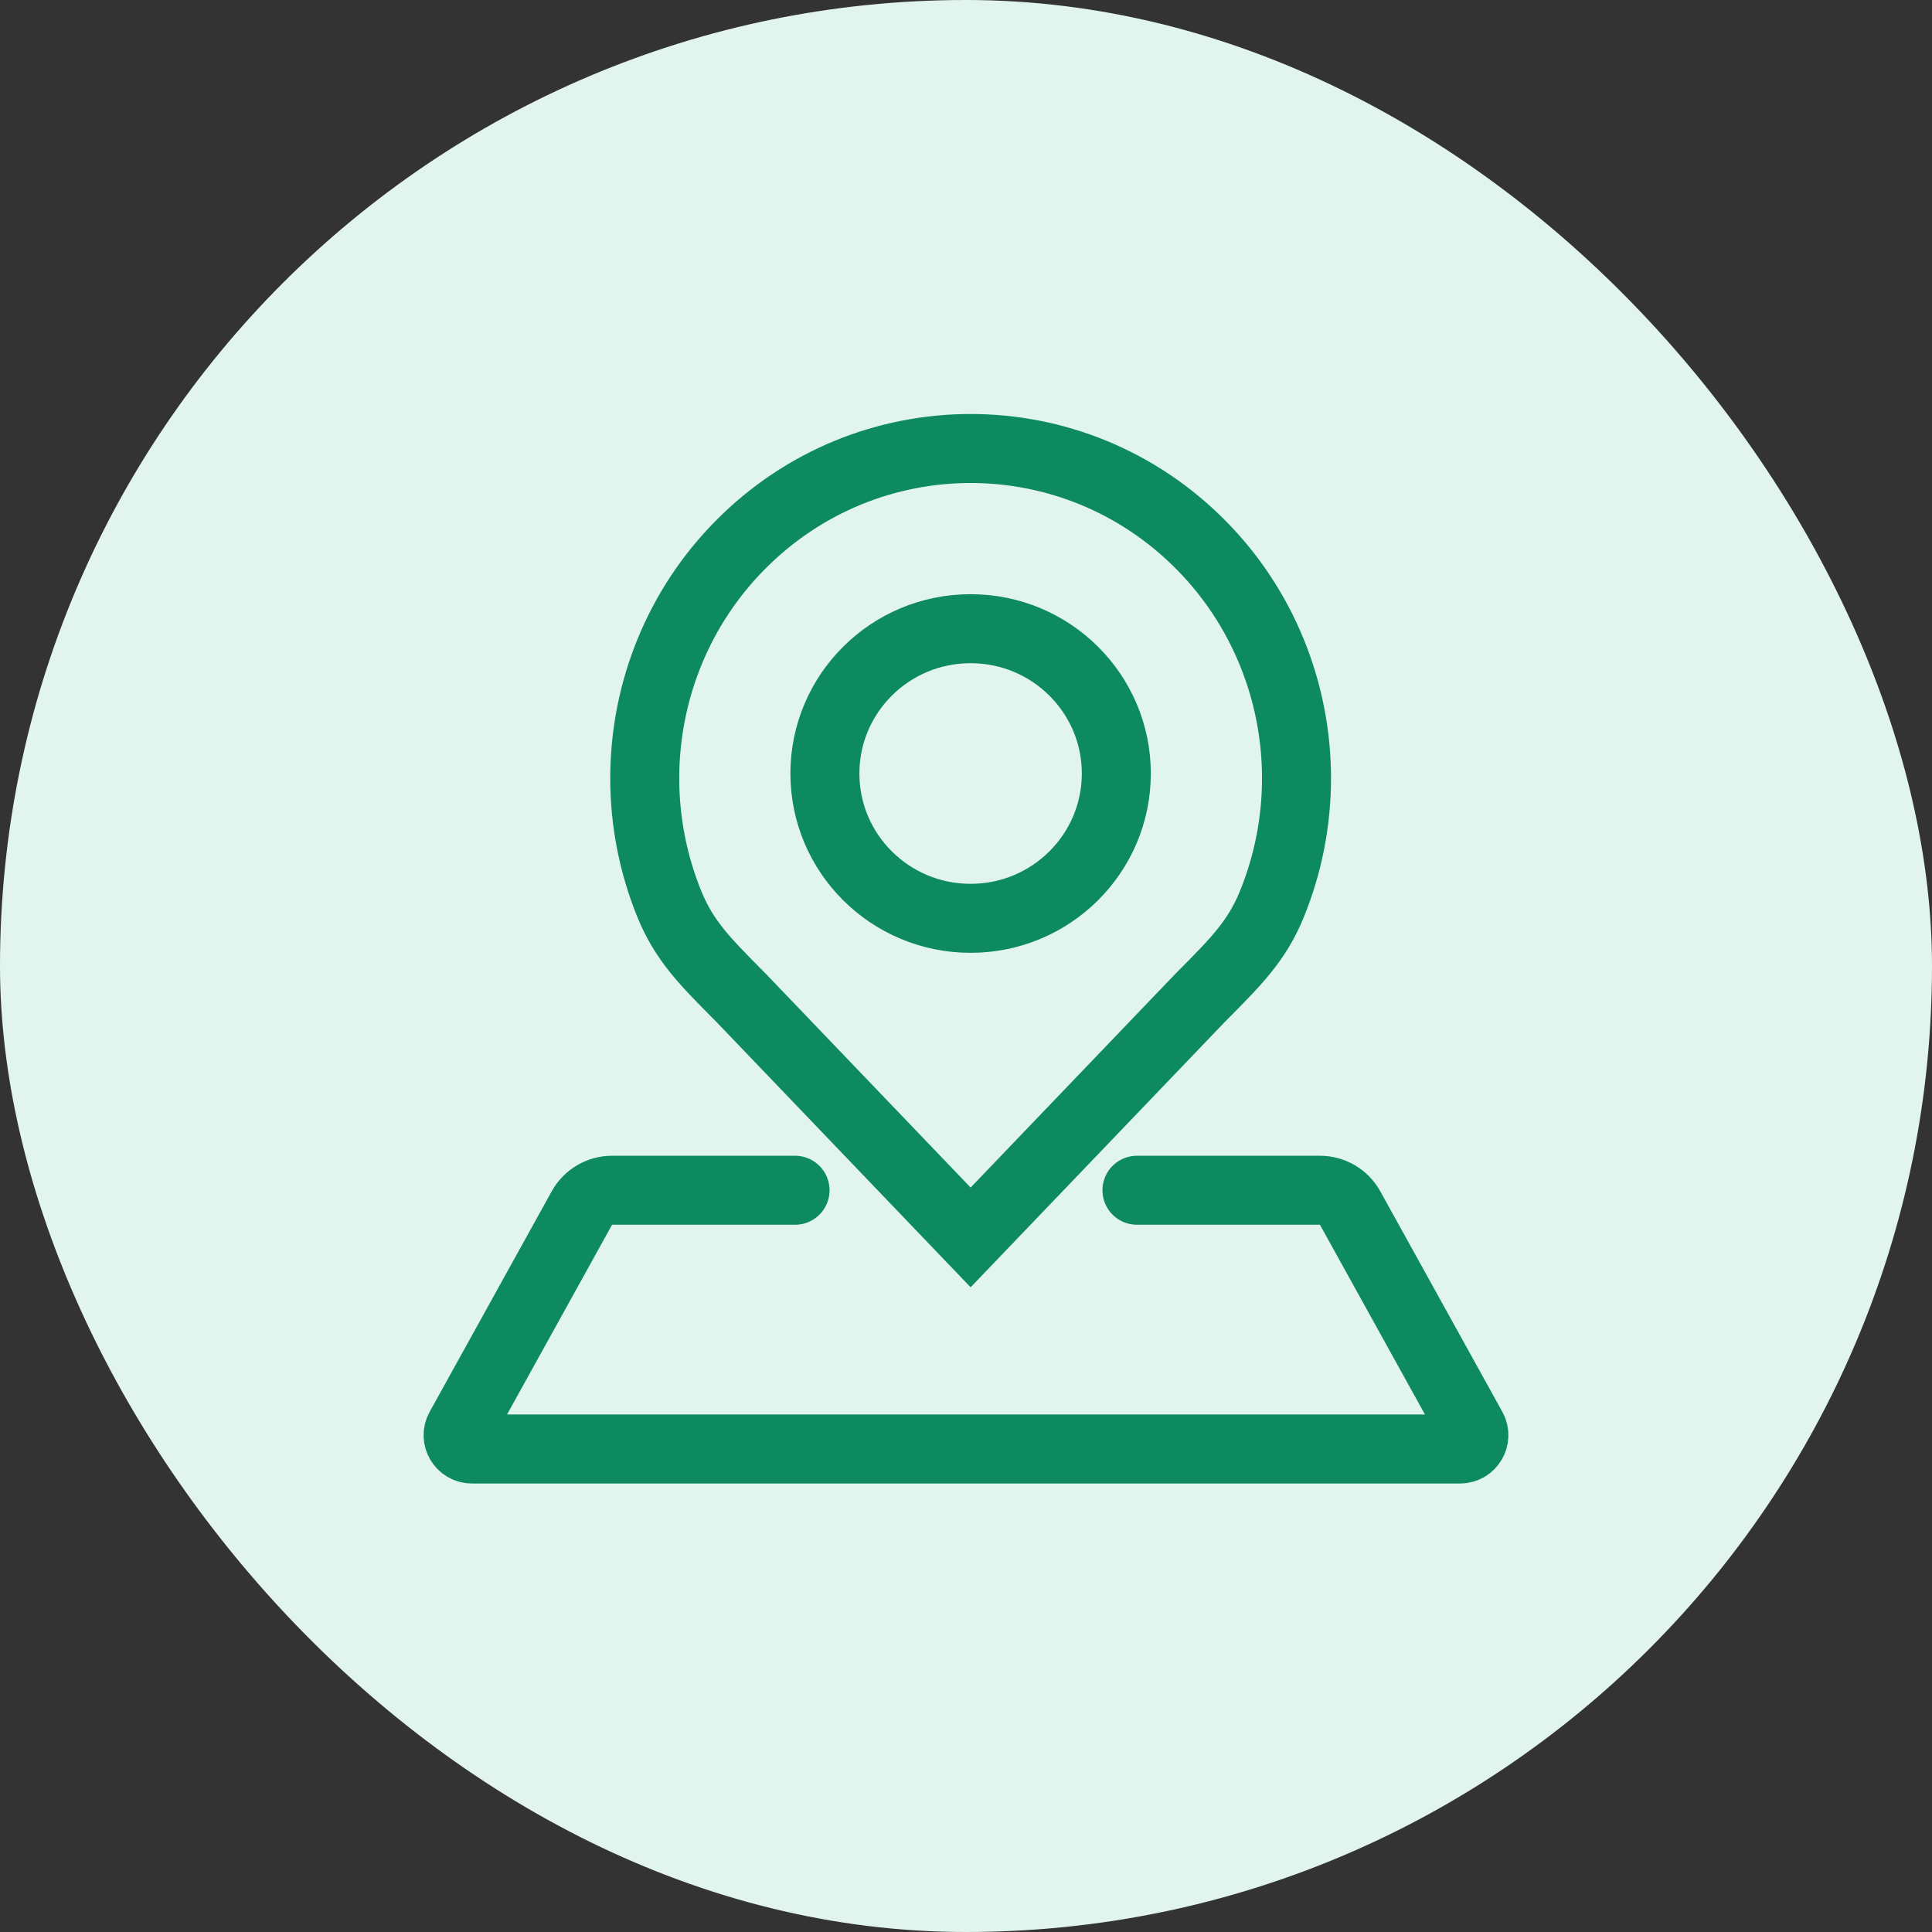 <svg width="56" height="56" viewBox="0 0 56 56" fill="none" xmlns="http://www.w3.org/2000/svg">
<rect x="0" y="0" width="56" height="56" fill="#333333" stroke="none"/>
<g id="&#229;&#174;&#154;&#228;&#189;&#141;">
<rect width="56" height="56" rx="28" fill="#E1F5EE"/>
<g id="Frame 1321319459">
<g id="Group 1116607320">
<path id="Rectangle 346241582" d="M32.955 34.5H38.259C38.623 34.5 38.958 34.697 39.134 35.016L42.671 41.406C42.819 41.673 42.626 42 42.321 42H13.679C13.374 42 13.181 41.673 13.329 41.406L16.866 35.016C17.043 34.697 17.378 34.5 17.741 34.5H23.045" stroke="#0E8A60" stroke-width="2" stroke-linecap="round"/>
<g id="Group 1116607318">
<path id="Vector" d="M21.469 28.91L21.463 28.904L21.457 28.898C21.432 28.873 21.408 28.848 21.383 28.824C20.435 27.868 19.835 27.264 19.408 26.222C18.933 25.061 18.688 23.816 18.688 22.558C18.688 21.299 18.933 20.054 19.408 18.893C19.884 17.733 20.58 16.681 21.457 15.797L21.458 15.796C25.146 12.068 31.122 12.068 34.81 15.796L34.811 15.797C35.687 16.681 36.384 17.733 36.859 18.894C37.335 20.054 37.58 21.3 37.58 22.558C37.58 23.816 37.335 25.062 36.859 26.223C36.432 27.265 35.832 27.869 34.884 28.825C34.86 28.849 34.835 28.874 34.811 28.899L34.804 28.905L34.798 28.911L28.134 35.867L21.469 28.91Z" stroke="#0E8A60" stroke-width="2"/>
<path id="Ellipse 2749" d="M32.357 22.42C32.357 24.734 30.47 26.618 28.133 26.618C25.796 26.618 23.91 24.734 23.91 22.42C23.91 20.107 25.796 18.223 28.133 18.223C30.47 18.223 32.357 20.107 32.357 22.42Z" stroke="#0E8A60" stroke-width="2"/>
</g>
</g>
</g>
</g>
</svg>
